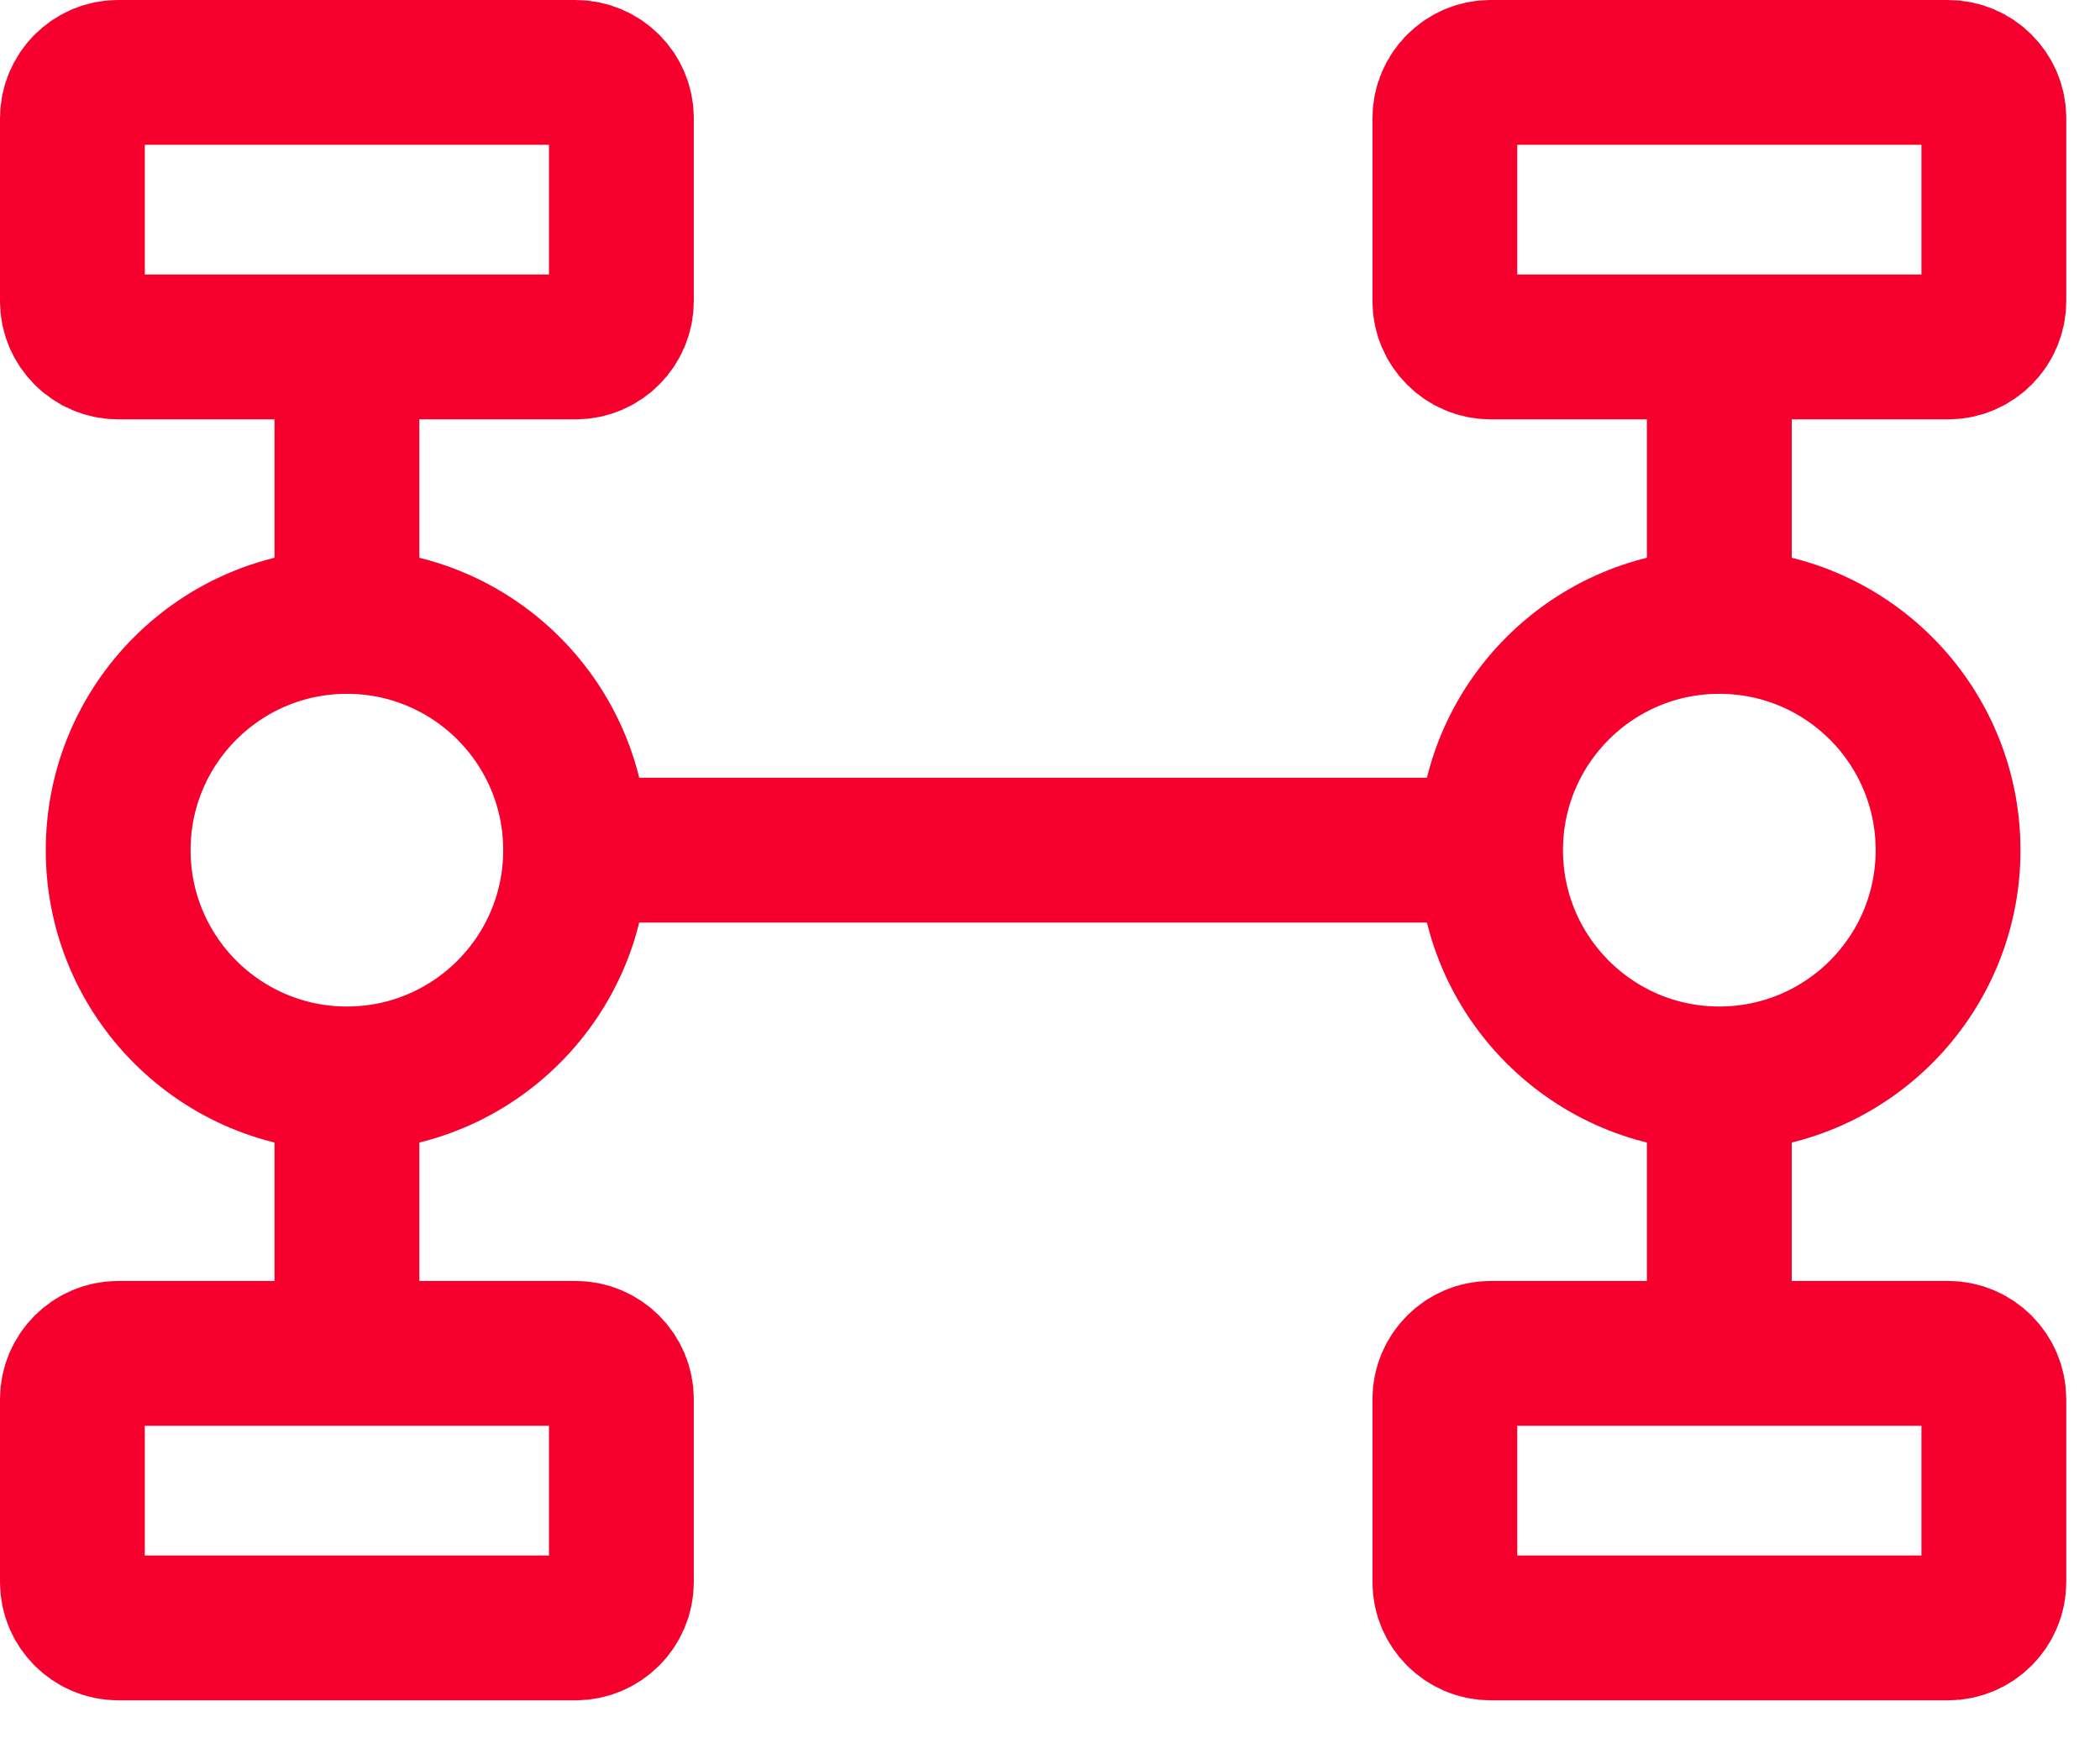 <svg width="29" height="24" viewBox="0 0 29 24" fill="none" xmlns="http://www.w3.org/2000/svg">
<path d="M23.743 14.899C25.488 14.899 26.902 13.484 26.902 11.74C26.902 9.995 25.488 8.581 23.743 8.581M23.743 14.899C21.999 14.899 20.584 13.484 20.584 11.74M23.743 14.899V18.689M20.584 11.74C20.584 9.995 21.999 8.581 23.743 8.581M20.584 11.74H7.949M23.743 8.581V4.791M7.949 11.74C7.949 13.484 6.535 14.899 4.791 14.899M7.949 11.74C7.949 9.995 6.535 8.581 4.791 8.581M4.791 14.899C3.046 14.899 1.632 13.484 1.632 11.74C1.632 9.995 3.046 8.581 4.791 8.581M4.791 14.899L4.791 18.689M4.791 8.581L4.791 4.791M19.953 21.848V19.321C19.953 18.974 20.237 18.689 20.584 18.689H26.902C27.25 18.689 27.534 18.974 27.534 19.321V21.848C27.534 22.195 27.25 22.48 26.902 22.48H20.584C20.237 22.48 19.953 22.195 19.953 21.848ZM19.953 1.632V4.159C19.953 4.506 20.237 4.791 20.584 4.791H26.902C27.25 4.791 27.534 4.506 27.534 4.159V1.632C27.534 1.284 27.25 1 26.902 1H20.584C20.237 1 19.953 1.284 19.953 1.632ZM1 21.848V19.321C1 18.974 1.284 18.689 1.632 18.689H7.949C8.297 18.689 8.581 18.974 8.581 19.321V21.848C8.581 22.195 8.297 22.48 7.949 22.48H1.632C1.284 22.48 1 22.195 1 21.848ZM1 1.632V4.159C1 4.506 1.284 4.791 1.632 4.791H7.949C8.297 4.791 8.581 4.506 8.581 4.159V1.632C8.581 1.284 8.297 1 7.949 1H1.632C1.284 1 1 1.284 1 1.632Z" stroke="#F6002E" stroke-width="2" stroke-miterlimit="10"/>
</svg>
